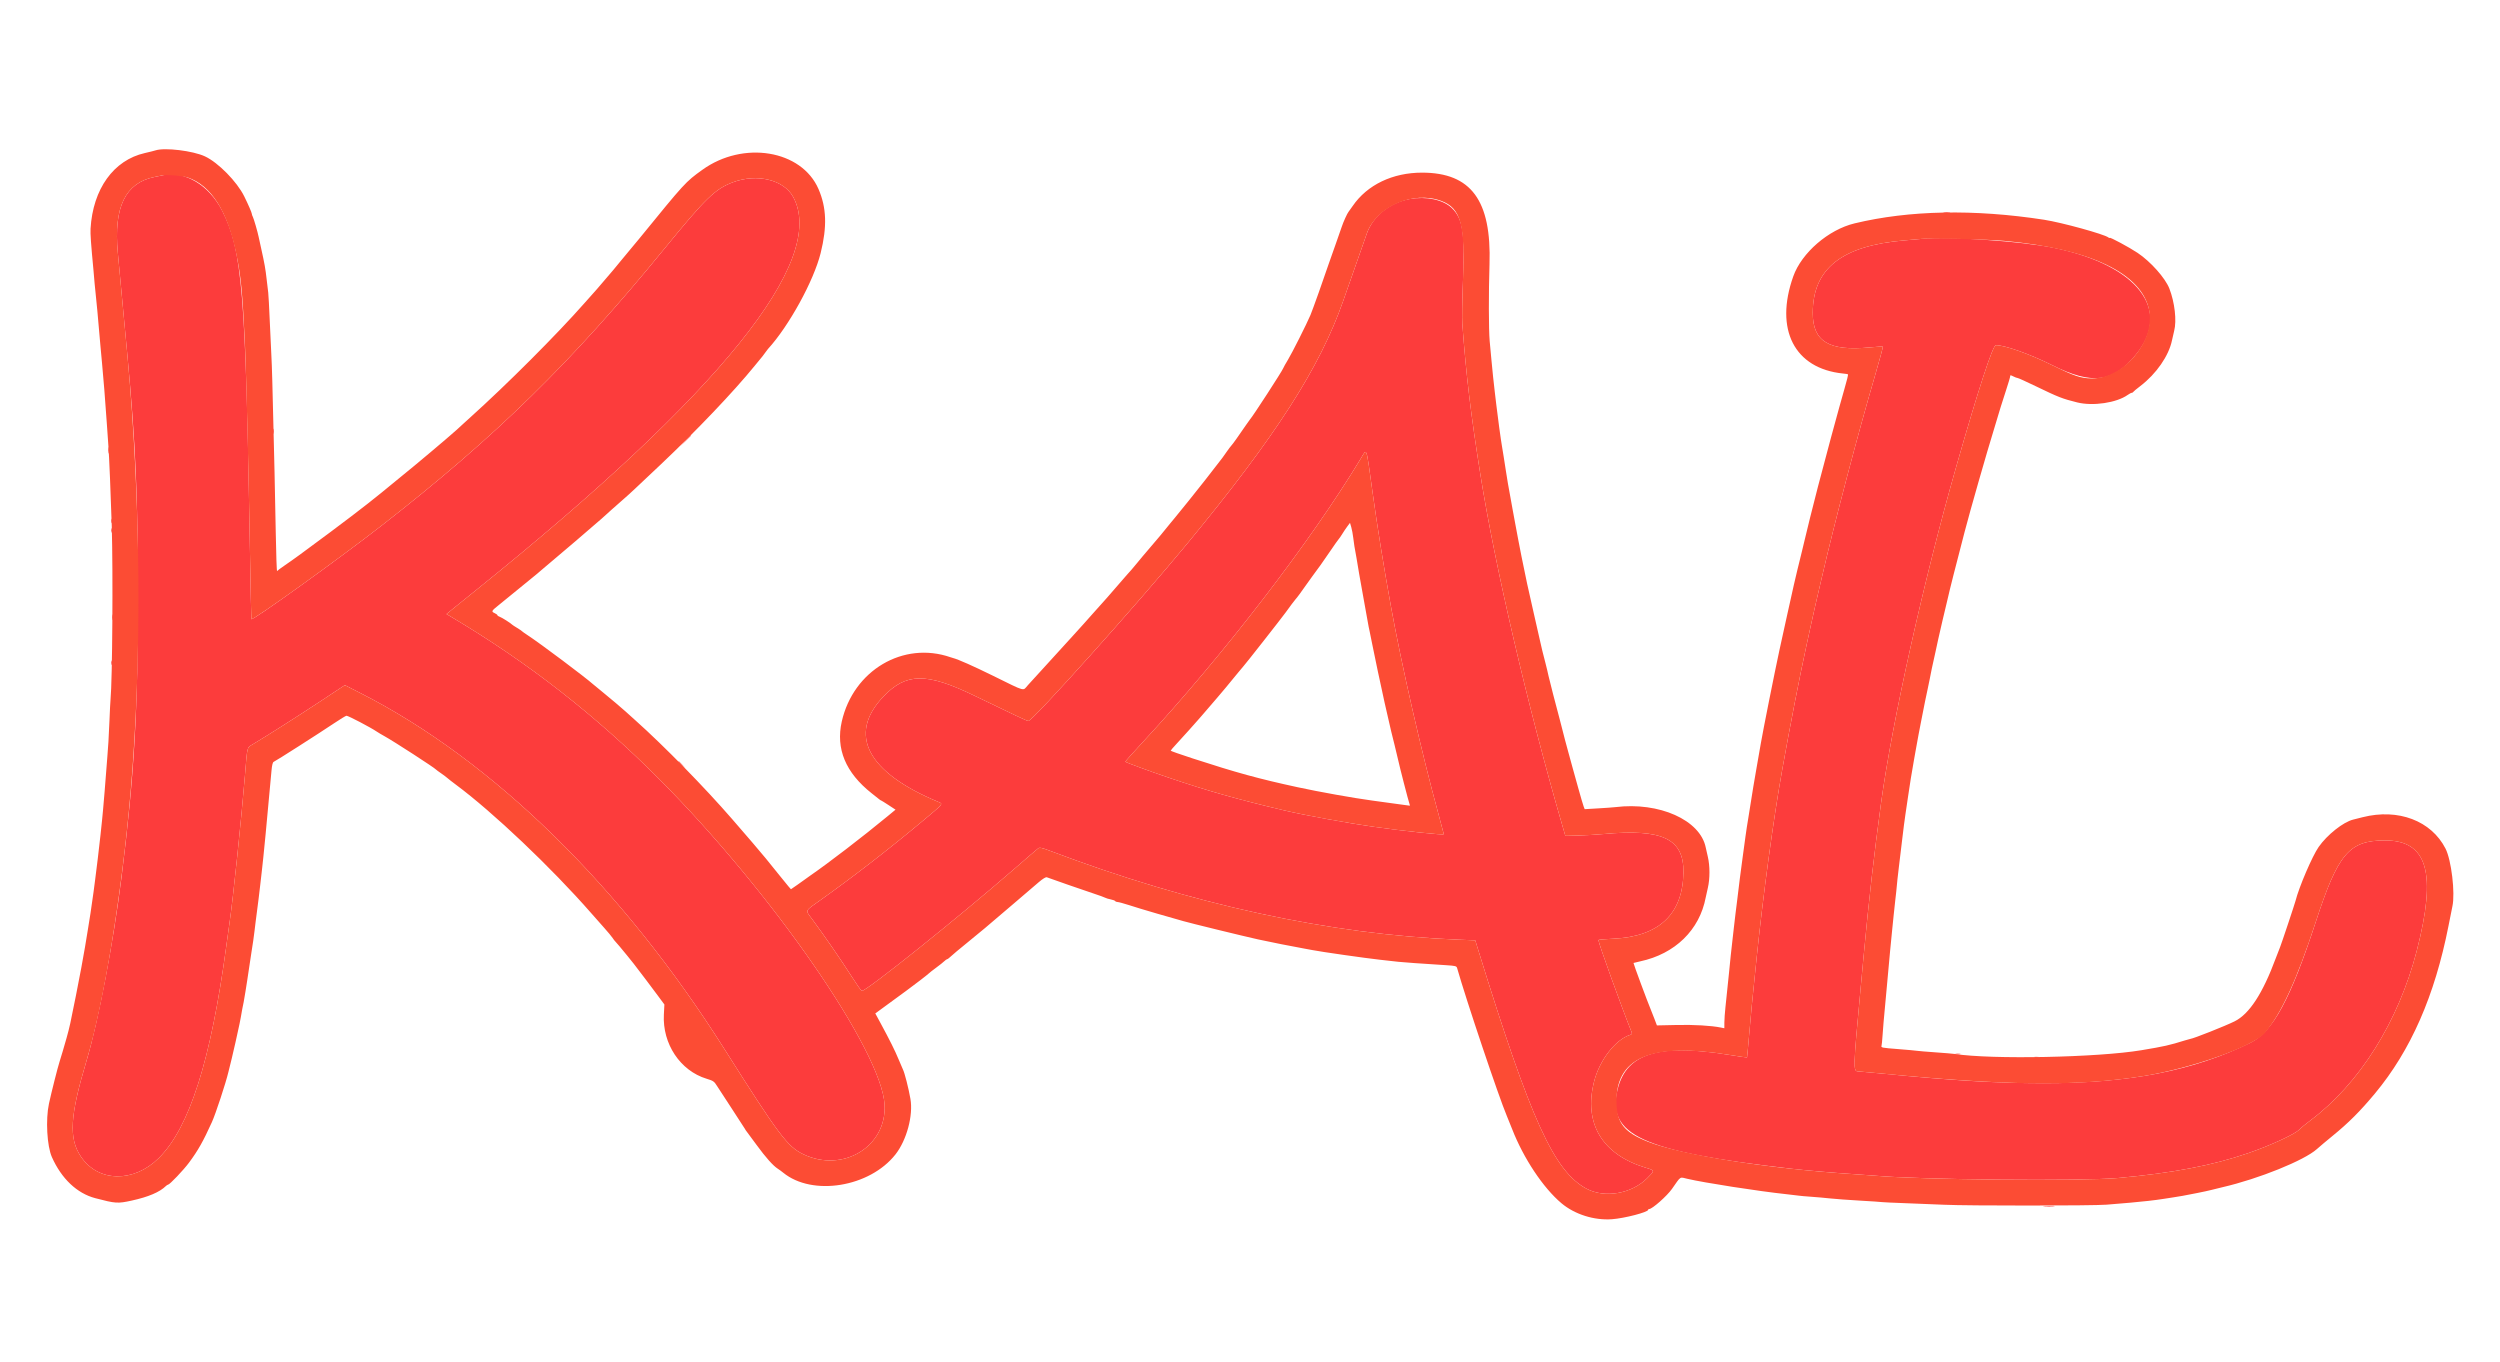 <?xml version="1.0" encoding="utf-8"?>
<svg id="svg" version="1.1" width="400" height="217.915" viewBox="4.353 0.256 393.598 178.224" xmlns="http://www.w3.org/2000/svg">
  <g id="svgg">
    <path id="path0" d="M29.917 9.760 C 29.733 9.802,29.171 9.920,28.667 10.022 C 24.087 10.946,22.231 14.777,22.902 21.917 C 23.290 26.044,23.877 32.328,24.419 38.167 C 25.696 51.910,26.078 60.599,26.081 75.917 C 26.084 93.892,25.467 104.480,23.499 120.167 C 22.181 130.679,19.852 142.903,17.976 149.158 C 15.365 157.864,15.158 161.338,17.078 164.230 C 19.775 168.294,25.372 168.413,29.340 164.492 C 34.176 159.712,37.567 149.050,39.994 131.000 C 40.185 129.579,40.413 127.929,40.502 127.333 C 41.030 123.780,42.361 111.036,42.922 104.167 C 43.294 99.602,43.223 99.891,44.104 99.365 C 46.349 98.026,51.227 94.926,54.699 92.633 L 58.648 90.025 61.101 91.273 C 81.905 101.858,102.227 121.734,118.418 147.333 C 126.999 160.901,128.341 162.690,130.833 163.881 C 137.063 166.860,143.960 162.661,143.621 156.095 C 143.184 147.656,125.947 122.716,108.259 104.933 C 98.196 94.815,87.555 86.507,75.420 79.289 L 74.645 78.828 75.719 77.956 C 76.310 77.476,78.051 76.071,79.588 74.833 C 117.755 44.101,134.644 23.116,129.228 13.155 C 127.761 10.457,123.537 9.431,119.744 10.850 C 116.965 11.890,115.466 13.340,109.078 21.165 C 94.394 39.155,82.438 50.873,64.500 64.853 C 57.824 70.057,44.136 79.894,43.927 79.639 C 43.902 79.608,43.792 74.258,43.684 67.750 C 43.026 28.194,42.482 21.596,39.365 15.397 C 37.306 11.301,33.384 8.961,29.917 9.760 M226.294 13.494 C 223.174 14.063,220.544 16.166,219.560 18.879 C 219.312 19.565,218.150 22.876,215.835 29.500 C 212.153 40.036,205.225 50.823,191.266 67.750 C 183.426 77.258,166.932 95.667,166.253 95.667 C 166.049 95.667,164.444 94.913,157.769 91.683 C 150.192 88.017,146.995 88.056,143.399 91.859 C 137.778 97.803,140.897 103.756,152.062 108.398 C 152.875 108.737,153.010 108.575,149.428 111.565 C 144.180 115.947,138.554 120.297,133.500 123.884 C 130.991 125.664,131.111 125.369,132.263 126.927 C 134.136 129.459,136.845 133.390,138.349 135.757 C 139.191 137.082,139.952 138.167,140.038 138.167 C 140.808 138.167,155.257 126.600,164.057 118.940 C 165.967 117.277,167.657 115.825,167.811 115.713 C 168.043 115.545,168.373 115.615,169.671 116.107 C 191.843 124.514,213.702 129.271,233.934 130.093 L 236.618 130.202 237.166 131.976 C 245.340 158.458,249.036 166.585,254.138 169.305 C 257.012 170.836,261.228 170.106,263.683 167.650 C 264.912 166.421,264.915 166.441,263.458 166.000 C 256.601 163.926,253.656 159.031,255.314 152.466 C 256.169 149.079,258.684 145.818,261.011 145.080 C 261.251 145.004,261.323 144.885,261.246 144.693 C 259.643 140.696,256.010 130.622,256.002 130.150 C 256.001 130.095,257.031 130.004,258.292 129.947 C 265.541 129.624,269.301 126.085,269.389 119.500 C 269.461 114.210,266.124 112.605,256.833 113.463 C 255.688 113.569,253.861 113.677,252.774 113.703 L 250.798 113.750 250.314 112.083 C 244.841 93.261,239.708 71.271,237.418 56.833 C 235.901 47.270,235.191 41.346,234.580 33.135 C 234.520 32.338,234.562 29.413,234.673 26.635 C 234.988 18.757,234.669 16.605,232.936 14.917 C 231.578 13.593,228.898 13.020,226.294 13.494 M310.375 15.619 C 310.627 15.658,311.040 15.658,311.292 15.619 C 311.544 15.581,311.337 15.550,310.833 15.550 C 310.329 15.550,310.123 15.581,310.375 15.619 M306.917 19.763 C 306.550 19.799,305.313 19.908,304.167 20.005 C 294.322 20.837,289.766 24.444,289.754 31.417 C 289.745 35.921,292.315 37.476,298.734 36.849 C 299.821 36.743,300.746 36.690,300.788 36.733 C 300.830 36.775,300.297 38.746,299.603 41.113 C 296.820 50.606,293.222 64.259,291.179 73.083 C 290.712 75.100,290.256 77.050,290.167 77.417 C 290.077 77.783,289.775 79.133,289.496 80.417 C 289.216 81.700,288.881 83.237,288.750 83.833 C 287.702 88.606,286.209 96.259,284.931 103.417 C 283.570 111.041,281.961 122.879,280.922 132.917 C 280.226 139.638,279.991 142.052,279.729 145.167 C 279.571 147.046,279.425 148.607,279.405 148.635 C 279.385 148.664,278.217 148.498,276.809 148.266 C 265.601 146.424,260.494 147.943,259.058 153.546 C 257.189 160.843,262.842 163.449,286.417 166.161 C 288.710 166.425,293.127 166.810,296.000 166.996 C 297.421 167.088,298.996 167.202,299.500 167.249 C 306.448 167.899,332.036 168.145,337.833 167.617 C 346.451 166.832,352.680 165.640,358.333 163.694 C 361.758 162.515,365.621 160.742,366.294 160.040 C 366.545 159.779,367.346 159.119,368.075 158.574 C 375.812 152.787,381.940 143.032,384.830 131.903 C 388.035 119.558,386.546 114.431,379.766 114.470 C 374.178 114.502,372.447 116.560,368.927 127.353 C 364.985 139.438,362.198 144.589,358.658 146.329 C 349.695 150.736,339.535 152.718,326.000 152.698 C 318.647 152.687,311.839 152.278,300.542 151.166 C 298.686 150.983,297.036 150.832,296.875 150.831 C 296.103 150.824,296.118 150.288,297.247 138.167 C 297.388 136.654,297.614 134.217,297.751 132.750 C 298.569 123.957,299.418 116.505,300.502 108.583 C 302.272 95.655,307.212 73.547,312.327 55.667 C 315.816 43.472,318.090 36.500,318.580 36.500 C 320.000 36.500,323.866 37.873,327.471 39.658 C 333.766 42.775,337.017 42.372,340.590 38.031 C 346.388 30.989,340.933 23.871,327.667 21.168 C 322.531 20.121,311.129 19.350,306.917 19.763 M47.375 50.083 C 47.377 50.450,47.411 50.580,47.451 50.373 C 47.491 50.166,47.490 49.866,47.448 49.706 C 47.406 49.547,47.374 49.717,47.375 50.083 M112.244 51.542 L 111.417 52.417 112.292 51.590 C 113.105 50.821,113.243 50.667,113.119 50.667 C 113.092 50.667,112.699 51.060,112.244 51.542 M21.381 53.083 C 21.382 53.542,21.415 53.709,21.453 53.456 C 21.491 53.203,21.490 52.828,21.451 52.623 C 21.411 52.418,21.380 52.625,21.381 53.083 M220.427 59.500 C 221.237 65.341,222.183 71.220,223.335 77.583 C 225.011 86.843,228.193 100.751,230.823 110.316 C 231.287 112.002,231.667 113.431,231.667 113.492 C 231.667 113.665,225.525 113.017,220.667 112.330 C 216.631 111.760,209.692 110.491,206.583 109.753 C 199.114 107.982,194.669 106.724,188.417 104.611 C 185.503 103.627,181.664 102.216,181.525 102.080 C 181.493 102.048,182.739 100.649,184.294 98.970 C 197.013 85.233,210.682 67.453,218.583 54.370 C 219.598 52.690,219.408 52.163,220.427 59.500 M21.872 64.167 C 21.872 64.487,21.906 64.619,21.948 64.458 C 21.990 64.298,21.990 64.035,21.948 63.875 C 21.906 63.715,21.872 63.846,21.872 64.167 M21.872 65.667 C 21.872 65.987,21.906 66.119,21.948 65.958 C 21.990 65.798,21.990 65.535,21.948 65.375 C 21.906 65.215,21.872 65.346,21.872 65.667 M22.045 79.333 C 22.045 79.746,22.078 79.915,22.118 79.708 C 22.157 79.502,22.157 79.165,22.118 78.958 C 22.078 78.752,22.045 78.921,22.045 79.333 M21.872 86.500 C 21.872 86.821,21.906 86.952,21.948 86.792 C 21.990 86.631,21.990 86.369,21.948 86.208 C 21.906 86.048,21.872 86.179,21.872 86.500 M111.167 102.052 C 111.167 102.081,111.410 102.325,111.708 102.594 L 112.250 103.083 111.760 102.542 C 111.304 102.037,111.167 101.923,111.167 102.052 M312.294 148.118 C 312.501 148.158,312.801 148.156,312.960 148.115 C 313.120 148.073,312.950 148.040,312.583 148.042 C 312.217 148.044,312.086 148.078,312.294 148.118 M324.627 148.618 C 324.834 148.658,325.134 148.656,325.294 148.615 C 325.453 148.573,325.283 148.540,324.917 148.542 C 324.550 148.544,324.420 148.578,324.627 148.618 M326.213 172.123 C 326.652 172.157,327.327 172.157,327.713 172.122 C 328.100 172.087,327.742 172.059,326.917 172.059 C 326.092 172.060,325.775 172.088,326.213 172.123 " stroke="none" fill="#fc3c3c" fill-rule="evenodd"/>
    <path id="path1" d="M28.833 5.830 C 28.604 5.905,27.854 6.093,27.167 6.248 C 22.240 7.359,18.977 11.904,18.609 18.167 C 18.563 18.951,18.676 20.559,19.074 24.750 C 19.118 25.208,19.199 26.146,19.254 26.833 C 19.310 27.521,19.393 28.346,19.438 28.667 C 19.514 29.209,19.777 32.079,20.170 36.667 C 20.260 37.721,20.371 38.921,20.417 39.333 C 20.556 40.601,20.995 46.112,21.166 48.750 C 21.256 50.125,21.369 51.737,21.417 52.333 C 21.527 53.676,21.812 60.461,21.946 64.917 C 22.162 72.121,22.043 89.360,21.757 92.250 C 21.720 92.617,21.644 94.119,21.588 95.589 C 21.531 97.058,21.458 98.558,21.425 98.922 C 21.392 99.286,21.316 100.333,21.257 101.250 C 21.128 103.244,20.522 110.508,20.416 111.333 C 20.375 111.654,20.264 112.704,20.169 113.667 C 20.073 114.629,19.884 116.279,19.747 117.333 C 19.610 118.388,19.423 119.888,19.331 120.667 C 19.239 121.446,19.126 122.308,19.081 122.583 C 19.036 122.858,18.928 123.611,18.841 124.257 C 18.754 124.902,18.647 125.652,18.602 125.924 C 18.558 126.195,18.366 127.392,18.176 128.583 C 17.810 130.878,17.711 131.453,17.156 134.500 C 16.793 136.492,15.854 141.225,15.420 143.250 C 15.283 143.892,15.018 144.942,14.831 145.583 C 14.645 146.225,14.373 147.162,14.228 147.667 C 14.083 148.171,13.859 148.906,13.731 149.300 C 13.437 150.205,12.438 154.162,12.060 155.917 C 11.520 158.424,11.750 162.595,12.525 164.333 C 14.037 167.726,16.476 170.036,19.344 170.792 C 22.561 171.638,22.873 171.659,25.091 171.173 C 27.714 170.598,29.500 169.838,30.470 168.883 C 30.591 168.764,30.745 168.667,30.812 168.667 C 31.060 168.667,33.242 166.375,34.115 165.197 C 35.537 163.278,36.346 161.846,37.715 158.821 C 38.310 157.505,39.893 152.696,40.316 150.917 C 40.512 150.092,40.744 149.154,40.831 148.833 C 40.917 148.512,41.187 147.350,41.430 146.250 C 42.073 143.341,42.189 142.797,42.262 142.333 C 42.368 141.668,42.629 140.280,42.717 139.917 C 42.762 139.733,42.887 138.996,42.996 138.279 C 43.104 137.562,43.223 136.812,43.259 136.613 C 43.350 136.102,43.636 134.209,43.916 132.250 C 44.047 131.333,44.185 130.433,44.223 130.250 C 44.261 130.067,44.350 129.392,44.422 128.750 C 44.493 128.108,44.570 127.471,44.593 127.333 C 44.615 127.196,44.712 126.446,44.808 125.667 C 44.904 124.888,45.020 123.987,45.066 123.667 C 45.112 123.346,45.227 122.371,45.322 121.500 C 45.417 120.629,45.533 119.617,45.580 119.250 C 45.778 117.697,46.468 110.529,47.099 103.467 C 47.176 102.612,47.291 102.155,47.445 102.096 C 47.748 101.979,54.575 97.620,56.904 96.056 C 57.905 95.384,58.805 94.836,58.904 94.839 C 59.206 94.847,62.715 96.686,63.667 97.335 C 63.896 97.491,64.458 97.825,64.917 98.078 C 66.316 98.848,72.776 103.032,73.000 103.313 C 73.046 103.371,73.390 103.625,73.764 103.879 C 74.138 104.133,74.588 104.470,74.764 104.628 C 74.940 104.787,75.533 105.250,76.083 105.658 C 81.960 110.017,91.173 118.761,97.417 125.904 C 97.967 126.533,98.893 127.581,99.476 128.232 C 100.058 128.884,100.657 129.604,100.805 129.833 C 100.954 130.063,101.125 130.287,101.185 130.333 C 101.245 130.379,101.572 130.754,101.912 131.167 C 102.252 131.579,102.796 132.238,103.121 132.632 C 103.446 133.025,103.908 133.601,104.148 133.911 C 105.153 135.213,107.014 137.676,107.950 138.943 L 108.955 140.302 108.872 141.888 C 108.631 146.496,111.450 150.731,115.597 151.990 C 116.655 152.312,116.795 152.409,117.242 153.129 C 117.511 153.562,118.597 155.229,119.656 156.833 C 120.715 158.438,121.611 159.822,121.649 159.909 C 121.686 159.997,121.783 160.147,121.864 160.242 C 121.945 160.338,122.669 161.318,123.474 162.420 C 124.929 164.411,126.070 165.688,126.821 166.167 C 127.036 166.304,127.414 166.580,127.659 166.780 C 132.261 170.535,141.271 169.070,145.336 163.905 C 147.102 161.661,148.149 157.766,147.689 155.151 C 147.389 153.447,146.775 151.041,146.510 150.531 C 146.430 150.377,146.118 149.650,145.818 148.917 C 145.273 147.587,144.417 145.871,142.939 143.146 L 142.159 141.708 144.180 140.229 C 145.291 139.416,146.560 138.487,146.999 138.167 C 148.382 137.156,150.410 135.596,150.583 135.411 C 150.675 135.312,151.200 134.901,151.750 134.497 C 152.300 134.093,152.884 133.628,153.048 133.464 C 153.212 133.301,153.404 133.167,153.475 133.167 C 153.546 133.167,153.824 132.955,154.093 132.697 C 154.363 132.439,155.408 131.561,156.417 130.748 C 158.547 129.029,159.813 127.966,163.893 124.468 C 165.529 123.065,167.329 121.524,167.893 121.045 C 168.532 120.500,169.011 120.210,169.167 120.273 C 169.660 120.471,175.113 122.365,176.583 122.849 C 177.408 123.120,178.205 123.410,178.354 123.493 C 178.504 123.576,178.898 123.695,179.231 123.757 C 179.564 123.820,179.878 123.938,179.928 124.019 C 179.979 124.100,180.146 124.167,180.302 124.167 C 180.457 124.167,181.258 124.383,182.083 124.648 C 183.389 125.068,184.174 125.306,186.583 126.011 C 186.858 126.092,187.646 126.316,188.333 126.510 C 189.021 126.703,190.071 127.005,190.667 127.179 C 191.744 127.495,200.187 129.558,202.417 130.051 C 204.244 130.454,208.041 131.209,209.750 131.508 C 210.208 131.589,210.771 131.693,211.000 131.739 C 212.242 131.991,219.326 133.005,221.583 133.253 C 222.775 133.384,224.088 133.531,224.500 133.579 C 225.190 133.659,228.007 133.859,232.038 134.114 C 233.498 134.206,233.670 134.252,233.760 134.567 C 235.200 139.627,240.312 154.836,241.581 157.833 C 241.794 158.337,242.173 159.275,242.423 159.917 C 244.213 164.516,247.313 169.177,250.187 171.592 C 252.275 173.347,255.338 174.314,258.148 174.107 C 260.123 173.961,263.833 172.996,263.833 172.628 C 263.833 172.557,263.913 172.500,264.010 172.500 C 264.484 172.500,266.807 170.446,267.583 169.340 C 269.044 167.258,268.759 167.447,270.000 167.742 C 272.616 168.363,281.268 169.708,285.610 170.168 C 286.542 170.266,287.442 170.373,287.610 170.404 C 287.779 170.436,288.629 170.510,289.500 170.570 C 290.371 170.630,291.721 170.750,292.500 170.836 C 293.279 170.923,295.370 171.076,297.146 171.177 C 298.922 171.278,300.497 171.384,300.646 171.412 C 300.795 171.440,302.469 171.518,304.367 171.585 C 306.265 171.651,309.002 171.762,310.450 171.830 C 314.157 172.004,333.890 171.995,336.000 171.818 C 336.962 171.737,338.650 171.596,339.750 171.504 C 341.589 171.349,343.679 171.111,344.917 170.914 C 345.192 170.870,345.904 170.760,346.500 170.669 C 347.727 170.481,347.942 170.442,350.250 169.988 C 351.167 169.808,352.179 169.588,352.500 169.500 C 352.821 169.411,353.608 169.218,354.250 169.069 C 359.964 167.748,367.133 164.852,369.126 163.061 C 369.561 162.670,370.667 161.739,371.583 160.993 C 374.105 158.940,375.933 157.113,378.258 154.319 C 383.901 147.537,387.676 138.933,389.844 127.917 C 390.133 126.450,390.410 125.063,390.460 124.833 C 390.914 122.747,390.295 117.564,389.376 115.762 C 387.138 111.374,381.926 109.396,376.333 110.813 C 375.646 110.987,374.972 111.157,374.837 111.190 C 373.278 111.570,370.730 113.590,369.397 115.504 C 368.393 116.944,366.309 121.805,365.754 124.000 C 365.627 124.504,363.482 130.927,363.334 131.250 C 363.249 131.433,362.944 132.221,362.655 133.000 C 360.589 138.578,358.490 141.798,356.167 142.954 C 354.721 143.674,349.681 145.674,349.215 145.713 C 349.143 145.719,348.746 145.830,348.333 145.959 C 345.917 146.715,345.104 146.898,341.500 147.499 C 334.591 148.651,317.926 148.983,312.083 148.085 C 311.808 148.043,310.458 147.930,309.083 147.835 C 307.708 147.739,306.396 147.630,306.167 147.592 C 305.938 147.554,304.625 147.435,303.250 147.327 C 300.580 147.119,300.479 147.099,300.582 146.786 C 300.618 146.675,300.687 145.983,300.734 145.250 C 300.780 144.517,300.856 143.542,300.902 143.083 C 301.006 142.051,301.100 141.023,301.423 137.417 C 301.778 133.447,302.144 129.552,302.244 128.667 C 302.291 128.254,302.405 127.129,302.498 126.167 C 302.591 125.204,302.700 124.192,302.740 123.917 C 302.806 123.462,302.974 121.846,303.087 120.583 C 303.112 120.308,303.212 119.446,303.310 118.667 C 303.408 117.888,303.637 115.975,303.820 114.417 C 304.002 112.858,304.234 111.058,304.335 110.417 C 304.436 109.775,304.624 108.500,304.754 107.583 C 304.998 105.861,305.353 103.656,305.668 101.917 C 305.767 101.367,305.881 100.729,305.920 100.500 C 305.958 100.271,306.067 99.671,306.161 99.167 C 306.256 98.662,306.365 98.063,306.404 97.833 C 306.444 97.604,306.632 96.629,306.822 95.667 C 307.012 94.704,307.286 93.317,307.431 92.583 C 307.576 91.850,307.766 90.950,307.854 90.583 C 307.941 90.217,308.081 89.542,308.164 89.083 C 308.345 88.087,308.553 87.105,309.083 84.750 C 309.227 84.108,309.413 83.246,309.496 82.833 C 309.579 82.421,309.879 81.108,310.163 79.917 C 310.446 78.725,310.786 77.300,310.917 76.750 C 311.047 76.200,311.242 75.375,311.349 74.917 C 311.529 74.146,311.938 72.550,313.654 65.917 C 314.476 62.738,317.220 53.147,318.254 49.833 C 318.711 48.369,319.003 47.400,319.334 46.250 C 319.439 45.883,319.820 44.694,320.180 43.608 C 320.539 42.521,320.833 41.526,320.833 41.395 C 320.833 41.194,320.908 41.197,321.325 41.412 C 321.596 41.552,321.901 41.667,322.004 41.667 C 322.106 41.667,323.366 42.236,324.804 42.933 C 328.437 44.693,329.058 44.936,331.386 45.511 C 333.880 46.128,337.589 45.575,339.344 44.326 C 339.596 44.147,339.877 44.000,339.970 44.000 C 340.063 44.000,340.164 43.944,340.194 43.875 C 340.225 43.806,340.737 43.379,341.333 42.925 C 343.837 41.018,345.812 38.167,346.308 35.742 C 346.401 35.288,346.556 34.617,346.651 34.250 C 347.070 32.647,346.743 29.764,345.895 27.583 C 345.251 25.926,342.951 23.344,340.891 21.965 C 339.607 21.105,336.500 19.434,336.500 19.602 C 336.500 19.660,336.406 19.631,336.292 19.538 C 335.672 19.032,328.930 17.176,326.167 16.750 C 315.152 15.052,304.935 15.249,296.333 17.323 C 292.214 18.316,288.002 21.958,286.684 25.667 C 283.714 34.022,286.858 40.174,294.500 40.960 C 294.912 41.002,295.271 41.056,295.297 41.080 C 295.353 41.130,295.132 42.048,294.754 43.333 C 294.425 44.450,293.532 47.685,292.590 51.167 C 292.204 52.595,291.820 54.042,290.576 58.750 C 290.021 60.853,288.490 66.998,288.397 67.500 C 288.354 67.729,288.211 68.329,288.078 68.833 C 287.945 69.337,287.606 70.720,287.324 71.906 C 286.817 74.041,286.735 74.396,286.273 76.500 C 286.142 77.096,285.908 78.146,285.753 78.833 C 285.466 80.105,285.099 81.773,284.499 84.542 C 283.774 87.885,281.898 97.286,281.580 99.167 C 281.464 99.854,281.131 101.767,280.839 103.417 C 280.548 105.067,280.204 107.129,280.076 108.000 C 279.948 108.871,279.732 110.221,279.597 111.000 C 279.461 111.779,279.266 113.054,279.162 113.833 C 279.059 114.612,278.865 116.037,278.731 117.000 C 278.442 119.077,278.094 121.811,277.840 124.000 C 277.739 124.871,277.621 125.808,277.579 126.083 C 277.537 126.358,277.423 127.333,277.326 128.250 C 277.229 129.167,277.115 130.179,277.072 130.500 C 276.988 131.132,276.697 133.906,276.574 135.250 C 276.487 136.199,276.244 138.546,276.003 140.750 C 275.913 141.575,275.838 142.653,275.836 143.146 L 275.833 144.042 275.292 143.933 C 273.746 143.622,271.100 143.468,268.322 143.528 L 265.216 143.595 264.836 142.589 C 264.627 142.036,264.360 141.358,264.243 141.083 C 263.766 139.967,261.480 133.799,261.530 133.763 C 261.559 133.742,262.033 133.628,262.583 133.510 C 268.079 132.332,271.933 128.571,272.901 123.441 C 272.938 123.244,273.088 122.572,273.234 121.948 C 273.573 120.499,273.574 118.502,273.235 117.052 C 273.089 116.428,272.940 115.771,272.904 115.592 C 272.042 111.262,265.577 108.372,258.667 109.229 C 258.346 109.268,257.130 109.357,255.964 109.425 L 253.844 109.550 253.674 109.103 C 253.581 108.857,253.198 107.552,252.824 106.203 C 252.449 104.854,252.028 103.337,251.887 102.833 C 251.746 102.329,251.562 101.654,251.477 101.333 C 251.393 101.013,251.290 100.638,251.248 100.500 C 251.120 100.076,250.336 97.103,250.260 96.750 C 250.220 96.567,250.065 95.967,249.916 95.417 C 249.347 93.319,248.290 89.222,248.154 88.583 C 248.075 88.217,247.973 87.767,247.927 87.583 C 247.881 87.400,247.759 86.912,247.657 86.500 C 247.450 85.660,247.416 85.527,247.167 84.583 C 247.071 84.217,246.890 83.429,246.766 82.833 C 246.642 82.237,246.224 80.400,245.838 78.750 C 245.132 75.737,244.376 72.233,243.894 69.750 C 243.752 69.017,243.526 67.854,243.392 67.167 C 243.258 66.479,243.033 65.279,242.892 64.500 C 242.751 63.721,242.577 62.783,242.507 62.417 C 242.280 61.240,241.803 58.594,241.755 58.250 C 241.730 58.067,241.591 57.204,241.446 56.333 C 241.302 55.462,241.138 54.413,241.082 54.000 C 241.026 53.587,240.910 52.875,240.823 52.417 C 240.677 51.642,240.102 47.434,239.935 45.917 C 239.895 45.550,239.783 44.612,239.687 43.833 C 239.590 43.054,239.473 42.004,239.426 41.500 C 239.379 40.996,239.269 39.871,239.180 39.000 C 239.092 38.129,238.959 36.704,238.885 35.833 C 238.728 33.986,238.716 28.273,238.860 23.750 C 239.181 13.709,235.967 9.344,228.247 9.335 C 223.610 9.330,219.601 11.256,217.321 14.583 C 217.007 15.042,216.712 15.454,216.667 15.500 C 216.493 15.673,215.820 17.157,215.597 17.856 C 215.470 18.256,215.015 19.558,214.586 20.750 C 214.157 21.942,213.707 23.217,213.585 23.583 C 212.903 25.637,210.978 31.037,210.673 31.750 C 210.039 33.237,207.791 37.703,207.126 38.798 C 206.769 39.384,206.431 39.988,206.375 40.140 C 206.196 40.620,201.543 47.790,201.167 48.167 C 201.121 48.212,200.827 48.625,200.514 49.083 C 199.258 50.924,198.422 52.095,198.216 52.304 C 198.097 52.426,197.758 52.876,197.465 53.304 C 197.171 53.733,196.869 54.158,196.795 54.250 C 196.554 54.546,195.111 56.406,194.083 57.746 C 193.533 58.463,192.371 59.924,191.500 60.993 C 190.629 62.062,189.654 63.263,189.333 63.663 C 189.012 64.062,188.675 64.470,188.583 64.569 C 188.492 64.669,188.119 65.125,187.756 65.584 C 187.392 66.042,187.055 66.454,187.006 66.500 C 186.957 66.546,186.319 67.296,185.588 68.167 C 184.857 69.037,184.219 69.787,184.171 69.833 C 184.123 69.879,183.783 70.291,183.417 70.748 C 183.050 71.205,182.637 71.698,182.500 71.843 C 182.362 71.989,182.025 72.366,181.750 72.681 C 179.566 75.188,179.032 75.803,178.667 76.231 C 178.438 76.500,178.063 76.920,177.833 77.165 C 177.604 77.409,176.929 78.164,176.333 78.842 C 175.737 79.520,175.137 80.195,175.000 80.341 C 174.862 80.487,174.150 81.274,173.417 82.090 C 171.990 83.678,171.007 84.757,168.500 87.488 C 167.629 88.437,166.590 89.575,166.191 90.018 C 165.330 90.973,165.998 91.152,160.667 88.533 C 157.528 86.992,155.228 85.971,154.417 85.760 C 154.325 85.736,154.137 85.678,154.000 85.630 C 146.560 83.051,138.710 87.692,136.882 95.750 C 135.911 100.031,137.482 103.806,141.583 107.046 C 142.133 107.480,142.674 107.910,142.785 108.001 C 142.895 108.092,143.015 108.167,143.052 108.167 C 143.088 108.167,143.618 108.496,144.231 108.898 L 145.344 109.629 144.047 110.700 C 140.169 113.902,134.765 118.050,131.917 120.010 C 131.458 120.325,131.046 120.621,131.000 120.667 C 130.954 120.712,130.458 121.066,129.898 121.453 L 128.879 122.156 128.481 121.700 C 128.262 121.449,127.638 120.683,127.094 119.997 C 125.576 118.083,124.206 116.423,122.833 114.832 C 122.146 114.036,121.208 112.950,120.750 112.419 C 120.292 111.888,119.779 111.296,119.612 111.102 C 115.308 106.137,108.868 99.562,104.410 95.584 C 103.589 94.851,102.879 94.212,102.833 94.163 C 102.655 93.973,100.164 91.869,99.089 91.000 C 98.466 90.496,97.872 90.008,97.770 89.917 C 96.483 88.766,89.482 83.515,87.500 82.214 C 86.996 81.883,86.546 81.564,86.500 81.506 C 86.454 81.447,86.117 81.219,85.750 81.000 C 85.383 80.781,85.046 80.559,85.000 80.509 C 84.789 80.276,83.336 79.357,83.020 79.256 C 82.826 79.195,82.667 79.086,82.667 79.016 C 82.667 78.945,82.479 78.801,82.250 78.697 C 81.667 78.431,81.704 78.354,82.876 77.417 C 83.448 76.959,84.966 75.721,86.249 74.667 C 87.532 73.613,88.726 72.637,88.903 72.500 C 89.080 72.362,89.386 72.100,89.582 71.917 C 89.778 71.733,90.309 71.284,90.761 70.918 C 91.605 70.235,98.186 64.610,99.083 63.805 C 99.358 63.558,100.033 62.949,100.583 62.451 C 101.133 61.953,101.958 61.224,102.417 60.832 C 102.875 60.439,103.700 59.694,104.250 59.175 C 104.800 58.657,105.843 57.674,106.567 56.991 C 107.291 56.309,108.122 55.525,108.413 55.250 C 114.025 49.947,119.866 43.812,123.167 39.752 C 123.763 39.019,124.325 38.335,124.417 38.230 C 124.508 38.126,124.696 37.872,124.833 37.667 C 124.971 37.461,125.161 37.208,125.255 37.105 C 128.559 33.493,132.465 26.383,133.555 22.000 C 134.588 17.841,134.488 14.854,133.217 11.917 C 130.551 5.760,121.364 4.245,114.917 8.899 C 112.271 10.808,112.219 10.865,104.978 19.749 C 104.828 19.933,104.265 20.610,103.728 21.253 C 103.190 21.897,102.413 22.835,102.000 23.337 C 101.588 23.839,101.101 24.431,100.917 24.653 C 100.382 25.299,98.434 27.575,98.338 27.667 C 98.289 27.712,97.425 28.685,96.417 29.828 C 91.942 34.900,84.231 42.616,78.333 47.925 C 77.829 48.379,77.379 48.788,77.333 48.833 C 75.616 50.551,63.968 60.220,60.669 62.667 C 60.360 62.896,59.914 63.240,59.679 63.431 C 59.443 63.623,57.975 64.728,56.417 65.889 C 51.811 69.317,50.640 70.171,49.167 71.177 C 48.571 71.584,48.036 71.982,47.978 72.061 C 47.920 72.141,47.826 69.441,47.769 66.061 C 47.712 62.682,47.625 58.379,47.576 56.500 C 47.527 54.621,47.456 51.658,47.417 49.917 C 47.282 43.810,47.156 39.405,47.079 38.167 C 47.037 37.479,46.925 35.079,46.831 32.833 C 46.737 30.587,46.625 28.513,46.583 28.224 C 46.541 27.935,46.429 26.997,46.335 26.141 C 46.153 24.497,46.009 23.683,45.468 21.250 C 45.284 20.425,45.109 19.623,45.079 19.468 C 44.930 18.716,44.304 16.550,44.161 16.294 C 44.073 16.135,44.000 15.924,44.000 15.825 C 44.000 15.646,43.444 14.365,42.803 13.066 C 41.659 10.748,38.701 7.739,36.614 6.770 C 34.713 5.887,30.288 5.352,28.833 5.830 M33.917 10.105 C 37.597 11.344,40.149 15.370,41.562 22.167 C 42.291 25.674,42.523 28.089,42.915 36.250 C 43.101 40.119,43.490 56.044,43.684 67.750 C 43.792 74.258,43.902 79.608,43.927 79.639 C 44.136 79.894,57.824 70.057,64.500 64.853 C 82.438 50.873,94.394 39.155,109.078 21.165 C 115.466 13.340,116.965 11.890,119.744 10.850 C 123.537 9.431,127.761 10.457,129.228 13.155 C 134.644 23.116,117.755 44.101,79.588 74.833 C 78.051 76.071,76.310 77.476,75.719 77.956 L 74.645 78.828 75.420 79.289 C 87.555 86.507,98.196 94.815,108.259 104.933 C 125.947 122.716,143.184 147.656,143.621 156.095 C 143.960 162.661,137.063 166.860,130.833 163.881 C 128.341 162.690,126.999 160.901,118.418 147.333 C 102.227 121.734,81.905 101.858,61.101 91.273 L 58.648 90.025 54.699 92.633 C 51.227 94.926,46.349 98.026,44.104 99.365 C 43.223 99.891,43.294 99.602,42.922 104.167 C 42.361 111.036,41.030 123.780,40.502 127.333 C 40.413 127.929,40.185 129.579,39.994 131.000 C 37.567 149.050,34.176 159.712,29.340 164.492 C 25.372 168.413,19.775 168.294,17.078 164.230 C 15.158 161.338,15.365 157.864,17.976 149.158 C 20.733 139.965,23.523 122.978,24.913 106.917 C 26.721 86.039,26.541 61.008,24.419 38.167 C 23.877 32.328,23.290 26.044,22.902 21.917 C 22.231 14.777,24.087 10.946,28.667 10.022 C 29.171 9.920,29.733 9.802,29.917 9.760 C 30.566 9.610,33.095 9.828,33.917 10.105 M231.249 13.777 C 234.363 14.922,235.039 17.462,234.673 26.635 C 234.562 29.413,234.520 32.338,234.580 33.135 C 235.191 41.346,235.901 47.270,237.418 56.833 C 239.708 71.271,244.841 93.261,250.314 112.083 L 250.798 113.750 252.774 113.703 C 253.861 113.677,255.688 113.569,256.833 113.463 C 266.124 112.605,269.461 114.210,269.389 119.500 C 269.301 126.085,265.541 129.624,258.292 129.947 C 257.031 130.004,256.001 130.095,256.002 130.150 C 256.010 130.622,259.643 140.696,261.246 144.693 C 261.323 144.885,261.251 145.004,261.011 145.080 C 258.684 145.818,256.169 149.079,255.314 152.466 C 253.656 159.031,256.601 163.926,263.458 166.000 C 264.915 166.441,264.912 166.421,263.683 167.650 C 261.228 170.106,257.012 170.836,254.138 169.305 C 249.036 166.585,245.340 158.458,237.166 131.976 L 236.618 130.202 233.934 130.093 C 213.702 129.271,191.843 124.514,169.671 116.107 C 168.373 115.615,168.043 115.545,167.811 115.713 C 167.657 115.825,165.967 117.277,164.057 118.940 C 155.257 126.600,140.808 138.167,140.038 138.167 C 139.952 138.167,139.191 137.082,138.349 135.757 C 136.845 133.390,134.136 129.459,132.263 126.927 C 131.111 125.369,130.991 125.664,133.500 123.884 C 138.554 120.297,144.180 115.947,149.428 111.565 C 153.010 108.575,152.875 108.737,152.062 108.398 C 140.897 103.756,137.778 97.803,143.399 91.859 C 146.995 88.056,150.192 88.017,157.769 91.683 C 164.444 94.913,166.049 95.667,166.253 95.667 C 166.932 95.667,183.426 77.258,191.266 67.750 C 205.225 50.823,212.153 40.036,215.835 29.500 C 218.150 22.876,219.312 19.565,219.560 18.879 C 221.085 14.674,226.847 12.160,231.249 13.777 M319.833 20.070 C 333.473 21.311,341.631 25.220,342.712 31.032 C 343.621 35.920,338.682 41.763,333.667 41.732 C 331.976 41.722,330.938 41.375,327.471 39.658 C 323.866 37.873,320.000 36.500,318.580 36.500 C 318.090 36.500,315.816 43.472,312.327 55.667 C 307.212 73.547,302.272 95.655,300.502 108.583 C 299.418 116.505,298.569 123.957,297.751 132.750 C 297.614 134.217,297.388 136.654,297.247 138.167 C 296.118 150.288,296.103 150.824,296.875 150.831 C 297.036 150.832,298.686 150.983,300.542 151.166 C 320.201 153.101,331.534 153.216,341.750 151.584 C 349.366 150.367,359.072 146.934,360.904 144.808 C 363.489 141.809,365.979 136.391,368.927 127.353 C 372.447 116.560,374.178 114.502,379.766 114.470 C 386.546 114.431,388.035 119.558,384.830 131.903 C 381.940 143.032,375.812 152.787,368.075 158.574 C 367.346 159.119,366.545 159.779,366.294 160.040 C 365.621 160.742,361.758 162.515,358.333 163.694 C 352.680 165.640,346.451 166.832,337.833 167.617 C 332.036 168.145,306.448 167.899,299.500 167.249 C 298.996 167.202,297.421 167.088,296.000 166.996 C 282.702 166.134,268.957 163.955,263.750 161.883 C 260.190 160.467,258.993 159.045,258.863 156.076 C 258.537 148.667,264.216 146.196,276.809 148.266 C 278.217 148.498,279.385 148.664,279.405 148.635 C 279.425 148.607,279.571 147.046,279.729 145.167 C 279.991 142.052,280.226 139.638,280.922 132.917 C 281.961 122.879,283.570 111.041,284.931 103.417 C 286.209 96.259,287.702 88.606,288.750 83.833 C 288.881 83.237,289.216 81.700,289.496 80.417 C 289.775 79.133,290.077 77.783,290.167 77.417 C 290.256 77.050,290.712 75.100,291.179 73.083 C 293.222 64.259,296.820 50.606,299.603 41.113 C 300.297 38.746,300.830 36.775,300.788 36.733 C 300.746 36.690,299.821 36.743,298.734 36.849 C 292.315 37.476,289.745 35.921,289.754 31.417 C 289.766 24.444,294.322 20.837,304.167 20.005 C 305.313 19.908,306.550 19.799,306.917 19.763 C 308.350 19.622,317.230 19.833,319.833 20.070 M218.583 54.370 C 210.682 67.453,197.013 85.233,184.294 98.970 C 182.739 100.649,181.493 102.048,181.525 102.080 C 181.664 102.216,185.503 103.627,188.417 104.611 C 194.669 106.724,199.114 107.982,206.583 109.753 C 209.692 110.491,216.631 111.760,220.667 112.330 C 225.525 113.017,231.667 113.665,231.667 113.492 C 231.667 113.431,231.287 112.002,230.823 110.316 C 228.193 100.751,225.011 86.843,223.335 77.583 C 222.183 71.220,221.237 65.341,220.427 59.500 C 219.408 52.163,219.598 52.690,218.583 54.370 M217.413 66.865 C 217.480 67.444,217.560 68.029,217.591 68.167 C 217.664 68.492,218.152 71.323,218.337 72.500 C 218.417 73.004,218.718 74.692,219.007 76.250 C 219.295 77.808,219.599 79.496,219.682 80.000 C 219.765 80.504,219.905 81.217,219.993 81.583 C 220.081 81.950,220.271 82.887,220.415 83.667 C 220.560 84.446,220.947 86.321,221.275 87.833 C 221.604 89.346,221.887 90.658,221.906 90.750 C 222.072 91.576,222.204 92.186,222.337 92.750 C 222.424 93.117,222.647 94.092,222.833 94.917 C 223.323 97.087,223.436 97.563,223.908 99.427 C 224.141 100.350,224.401 101.437,224.486 101.844 C 224.687 102.810,226.111 108.331,226.256 108.708 C 226.318 108.869,226.337 109.000,226.297 109.000 C 226.257 109.000,225.443 108.890,224.487 108.756 C 222.326 108.453,221.892 108.394,220.333 108.185 C 217.488 107.803,212.016 106.824,208.667 106.097 C 202.523 104.764,199.033 103.807,192.125 101.560 C 190.223 100.941,188.667 100.393,188.667 100.342 C 188.667 100.291,189.060 99.828,189.542 99.314 C 190.023 98.800,190.904 97.829,191.500 97.158 C 192.096 96.486,192.771 95.726,193.000 95.468 C 193.229 95.210,193.497 94.905,193.595 94.789 C 194.585 93.620,195.921 92.067,195.994 92.000 C 196.119 91.885,198.273 89.296,199.252 88.083 C 199.696 87.533,200.104 87.046,200.158 87.000 C 200.315 86.868,206.214 79.351,206.750 78.600 C 207.370 77.731,208.231 76.584,208.325 76.500 C 208.471 76.370,209.358 75.170,210.000 74.233 C 210.321 73.765,210.751 73.164,210.956 72.899 C 211.639 72.014,212.800 70.379,213.862 68.806 C 214.440 67.950,215.001 67.158,215.107 67.046 C 215.214 66.934,215.472 66.559,215.682 66.213 C 215.892 65.867,216.251 65.333,216.480 65.027 L 216.896 64.470 217.094 65.142 C 217.203 65.512,217.347 66.287,217.413 66.865 " stroke="none" fill="#fc4c34" fill-rule="evenodd"/>
  </g>
</svg>